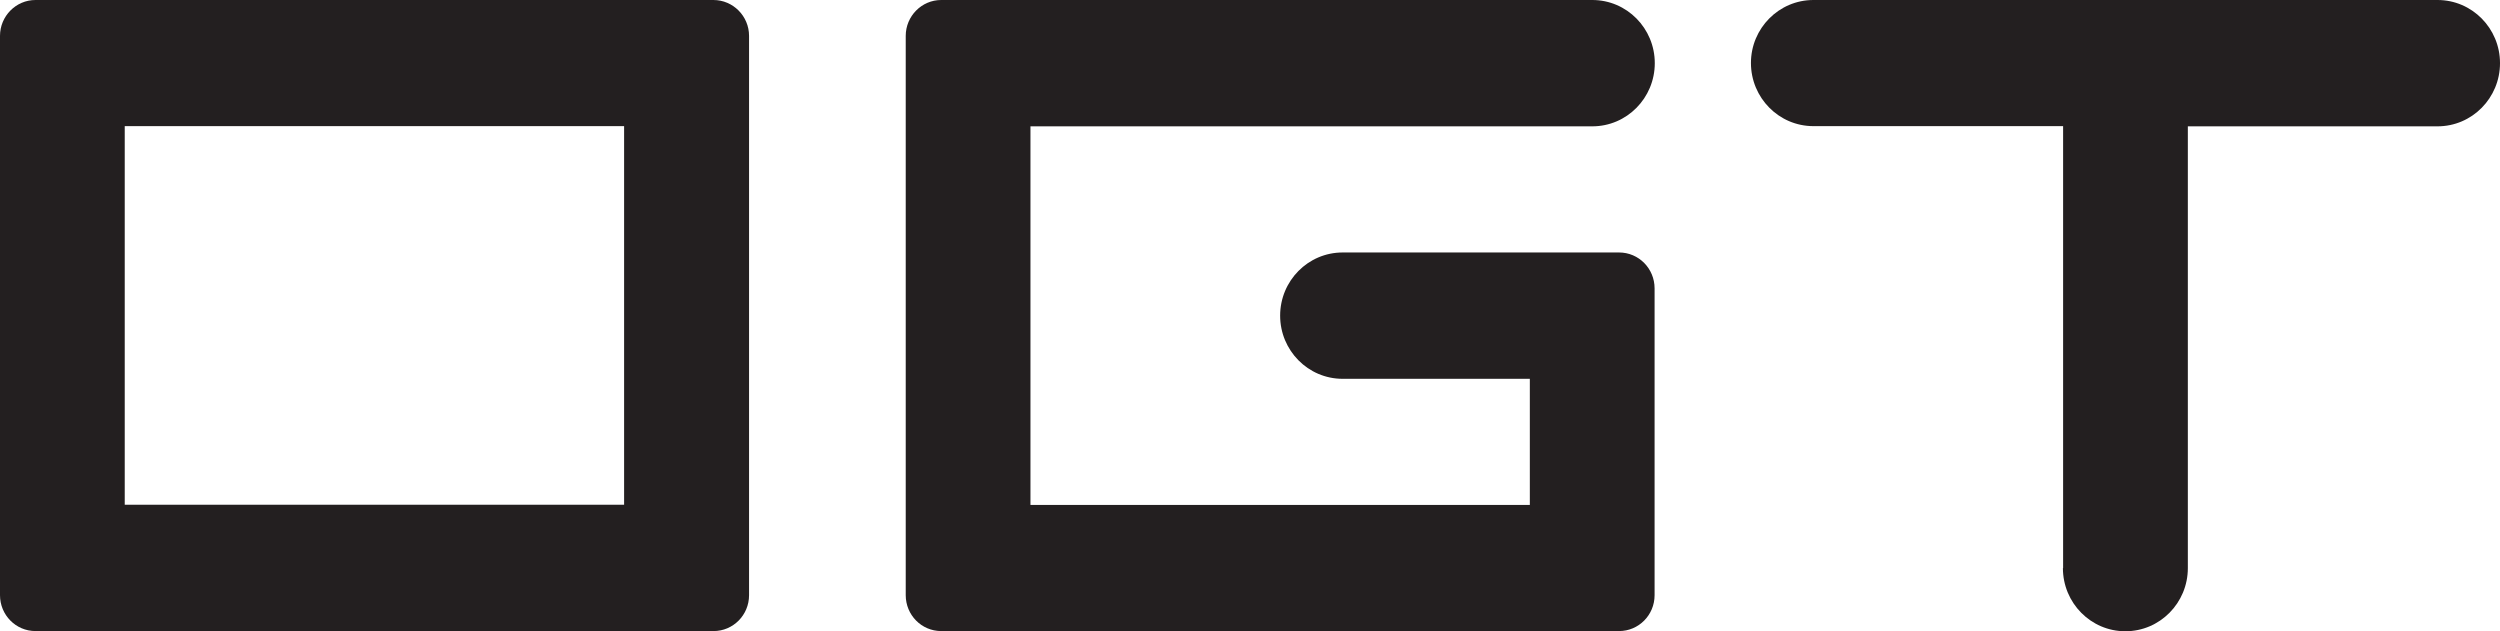 <svg xmlns="http://www.w3.org/2000/svg" width="103" height="26" viewBox="0 0 103 26" fill="none"><g clip-path="url(#clip0_98_12)"><path d="M0 24.522V1.478C0 0.665 0.658 0 1.461 0H29.392C30.203 0 30.861 0.665 30.861 1.478V24.522C30.861 25.343 30.203 26 29.4 26H1.461C0.65 26 0 25.335 0 24.522ZM25.713 20.803V5.197H5.139V20.795H25.713V20.803Z" fill="#231F20"></path><path d="M37.316 24.522V1.478C37.316 0.665 37.973 0 38.777 0H65.603C67.024 0 68.177 1.166 68.177 2.602C68.177 4.039 67.024 5.205 65.603 5.205H42.455V20.803H63.029V15.607H55.316C53.895 15.607 52.742 14.441 52.742 13.004C52.742 11.567 53.895 10.402 55.316 10.402H66.707C67.519 10.402 68.169 11.067 68.169 11.879V24.522C68.169 25.343 67.511 26 66.707 26H38.777C37.965 26 37.316 25.335 37.316 24.522Z" fill="#231F20"></path><path d="M85 23.406V5.197H74.713C73.292 5.197 72.139 4.031 72.139 2.594C72.139 1.166 73.292 0 74.713 0H100.426C101.847 0 103 1.166 103 2.602C103 4.039 101.847 5.205 100.426 5.205H90.139V23.406C90.139 24.842 88.986 26.008 87.565 26.008C86.145 26.008 84.992 24.842 84.992 23.406H85Z" fill="#231F20"></path></g><defs><clipPath id="clip0_98_12"><rect width="103" height="26" fill="white"></rect></clipPath></defs></svg>